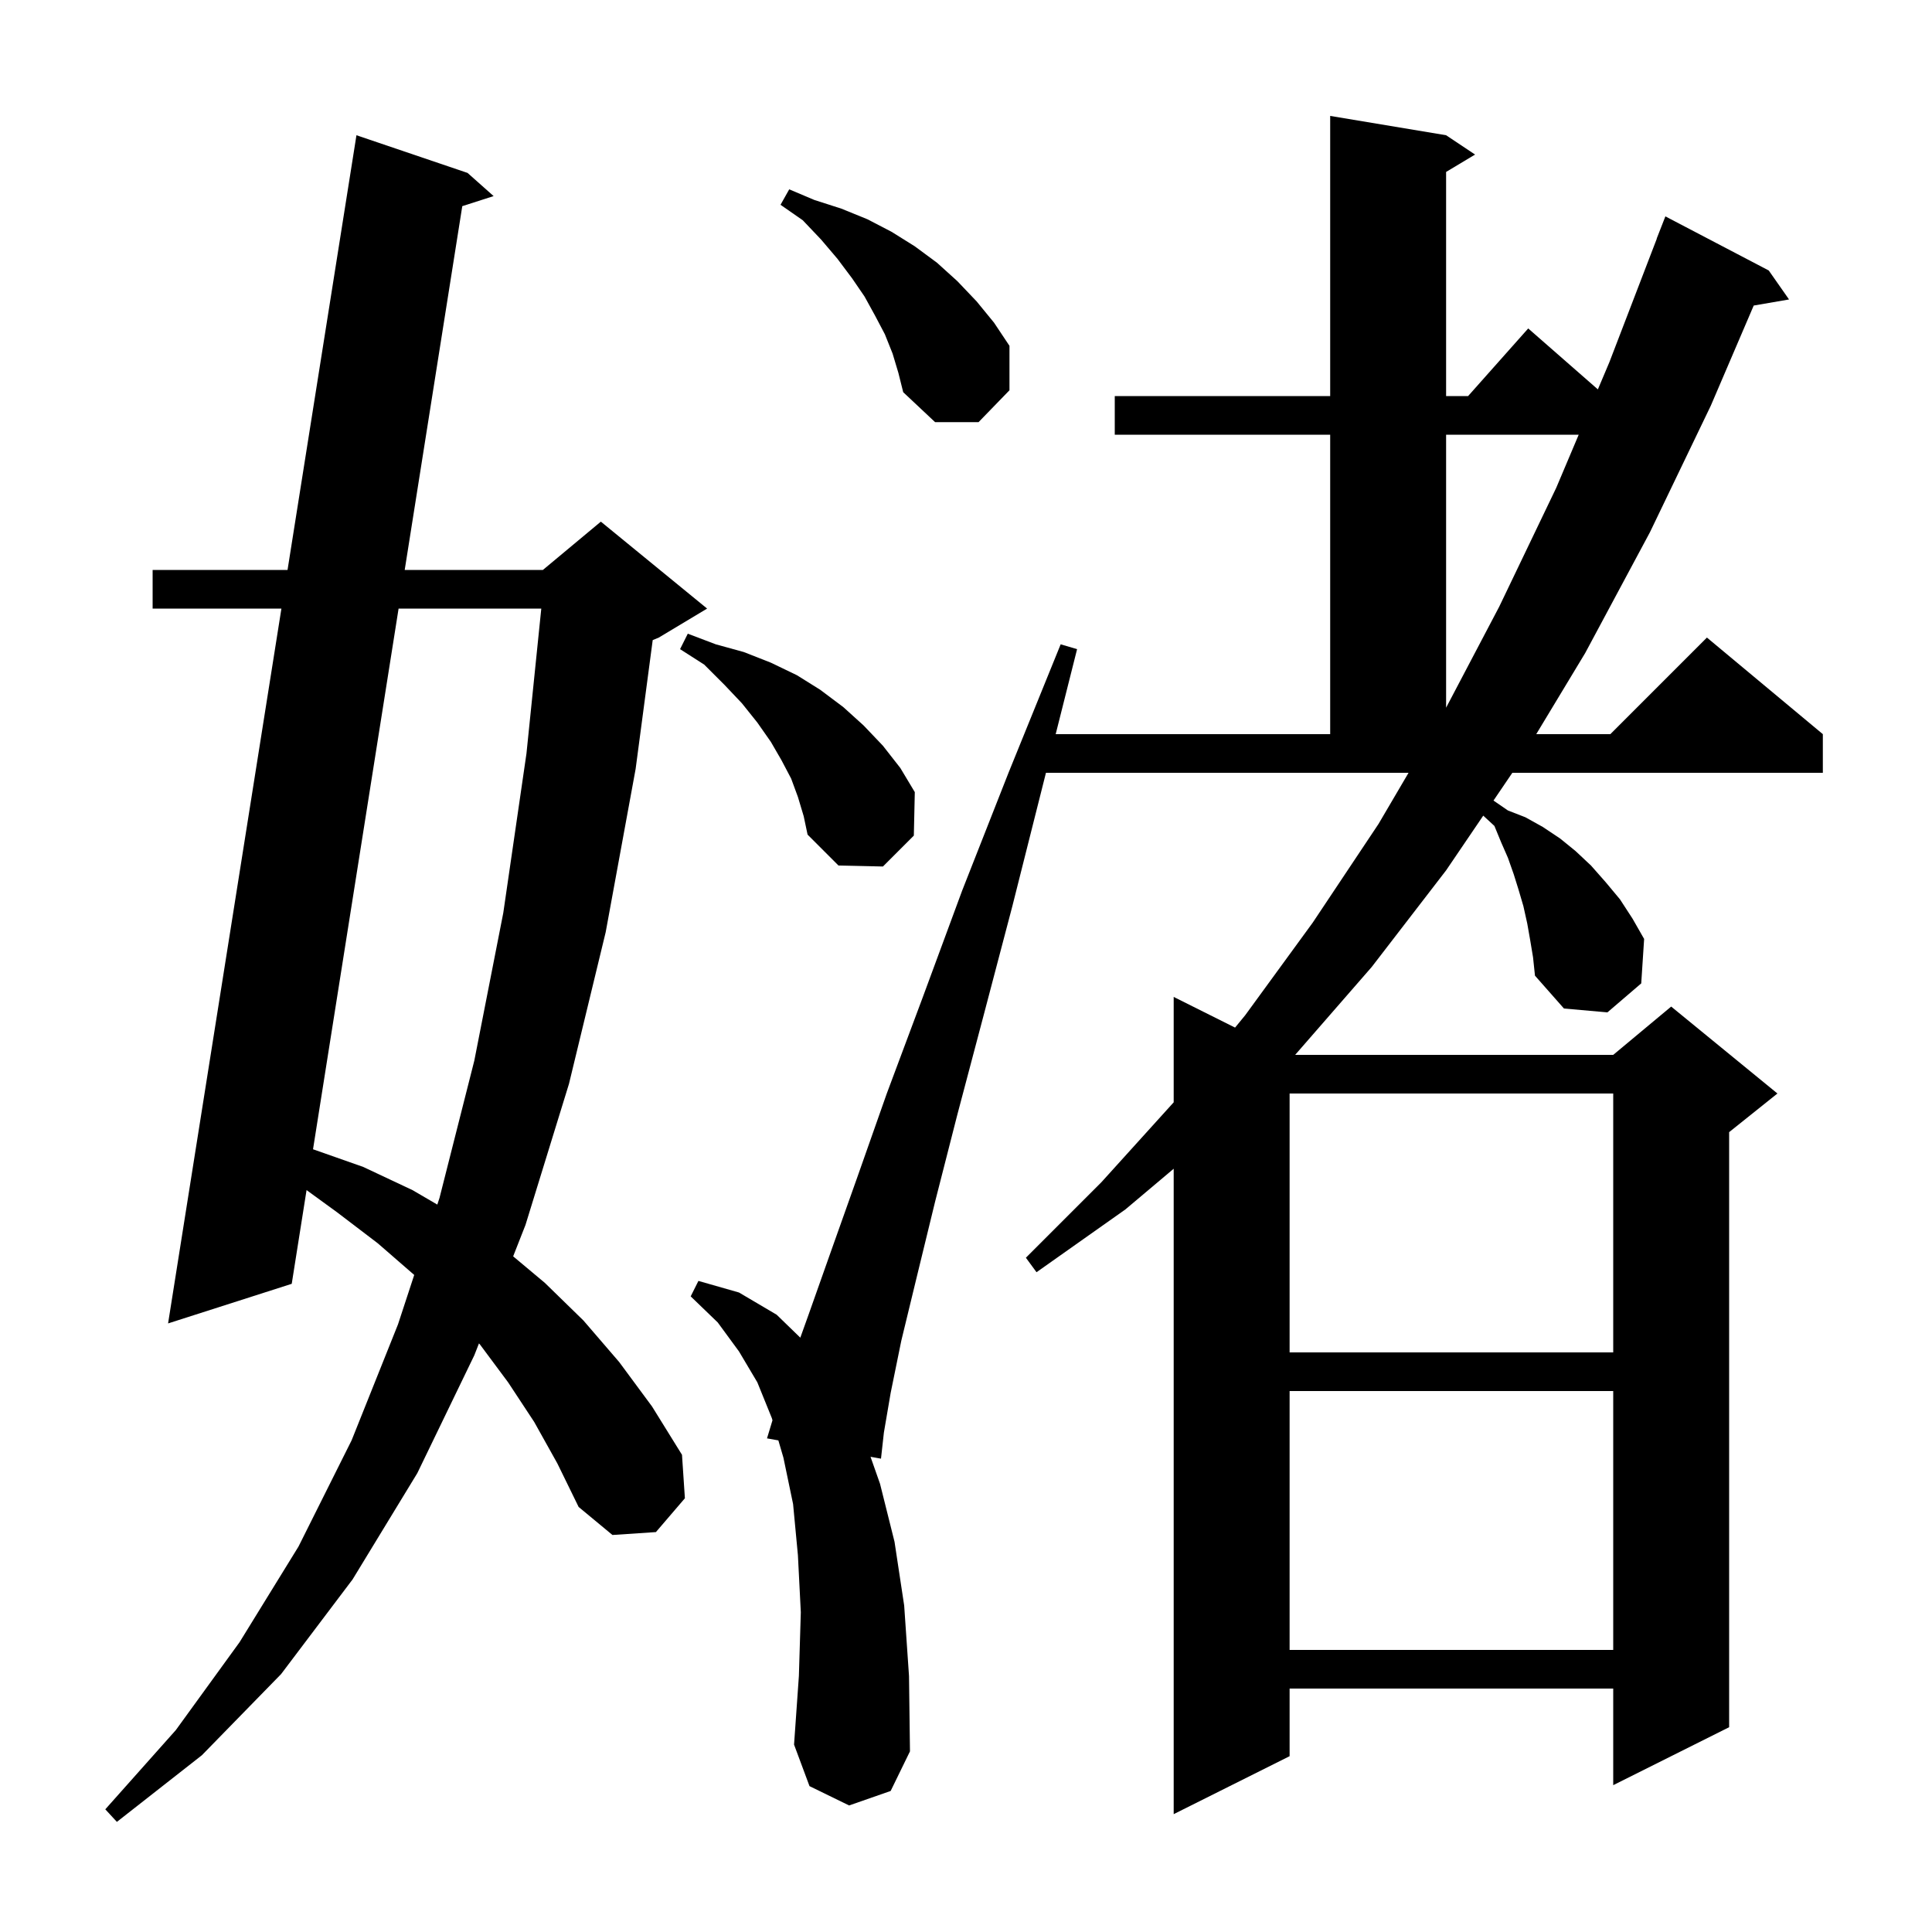 <svg xmlns="http://www.w3.org/2000/svg" xmlns:xlink="http://www.w3.org/1999/xlink" version="1.1" baseProfile="full" viewBox="0 0 200 200" width="200" height="200"><g fill="currentColor"><path d="M 55.3 147.2 L 52.6 143.1 L 49.7 139.2 L 49.583 139.069 L 49.1 140.3 L 43.2 152.5 L 36.5 163.5 L 29.1 173.3 L 20.9 181.7 L 12.1 188.6 L 10.9 187.3 L 18.2 179.1 L 24.8 170.0 L 30.9 160.1 L 36.4 149.1 L 41.2 137.1 L 42.88 131.982 L 39.1 128.7 L 34.9 125.5 L 31.735 123.198 L 30.2 132.9 L 17.4 137.0 L 29.132 63.0 L 15.8 63.0 L 15.8 59.0 L 29.766 59.0 L 36.9 14.0 L 48.4 17.9 L 51.1 20.3 L 47.855 21.341 L 41.895 59.0 L 56.2 59.0 L 62.2 54.0 L 73.2 63.0 L 68.2 66.0 L 67.568 66.263 L 65.8 79.6 L 62.7 96.5 L 58.9 112.2 L 54.4 126.8 L 53.122 130.056 L 56.4 132.8 L 60.4 136.7 L 64.1 141.0 L 67.5 145.6 L 70.6 150.6 L 70.9 155.1 L 67.9 158.6 L 63.4 158.9 L 59.9 156.0 L 57.7 151.5 Z M 158.4 97.3 L 158.1 95.6 L 157.7 93.8 L 157.2 92.1 L 156.7 90.5 L 156.1 88.8 L 155.4 87.2 L 154.7 85.5 L 153.546 84.435 L 149.7 90.1 L 142.0 100.1 L 134.074 109.2 L 167.0 109.2 L 173.0 104.2 L 184.0 113.2 L 179.0 117.2 L 179.0 178.8 L 167.0 184.8 L 167.0 174.8 L 133.5 174.8 L 133.5 181.8 L 121.5 187.8 L 121.5 120.987 L 116.5 125.2 L 107.3 131.7 L 106.2 130.2 L 114.0 122.4 L 121.5 114.111 L 121.5 103.2 L 127.853 106.376 L 128.9 105.1 L 135.9 95.5 L 142.7 85.3 L 145.812 80.0 L 108.277 80.0 L 108.0 81.1 L 104.8 93.8 L 101.8 105.2 L 99.1 115.4 L 96.8 124.4 L 94.9 132.2 L 93.3 138.8 L 92.2 144.2 L 91.5 148.3 L 91.2 151.0 L 90.117 150.807 L 91.1 153.6 L 92.6 159.6 L 93.6 166.2 L 94.1 173.5 L 94.2 181.3 L 92.2 185.4 L 87.9 186.9 L 83.8 184.9 L 82.2 180.6 L 82.7 173.5 L 82.9 166.9 L 82.6 161.0 L 82.1 155.7 L 81.1 150.9 L 80.576 149.109 L 79.4 148.9 L 79.967 147.029 L 79.9 146.8 L 78.4 143.1 L 76.5 139.9 L 74.3 136.9 L 71.5 134.2 L 72.3 132.6 L 76.5 133.8 L 80.4 136.1 L 82.848 138.476 L 83.7 136.1 L 86.0 129.6 L 88.7 122.0 L 91.8 113.2 L 95.5 103.3 L 99.6 92.2 L 104.4 80.0 L 109.8 66.7 L 111.5 67.2 L 109.284 76.0 L 137.7 76.0 L 137.7 45.0 L 115.4 45.0 L 115.4 41.0 L 137.7 41.0 L 137.7 12.0 L 149.7 14.0 L 152.7 16.0 L 149.7 17.8 L 149.7 41.0 L 151.978 41.0 L 158.2 34.0 L 165.411 40.31 L 166.6 37.5 L 171.514 24.704 L 171.5 24.7 L 172.4 22.4 L 183.1 28.0 L 185.2 31.0 L 181.544 31.63 L 177.1 42.0 L 170.8 55.1 L 164.1 67.6 L 159.031 76.0 L 166.7 76.0 L 176.7 66.0 L 188.7 76.0 L 188.7 80.0 L 156.557 80.0 L 154.606 82.873 L 156.1 83.9 L 157.9 84.6 L 159.7 85.6 L 161.5 86.8 L 163.1 88.1 L 164.7 89.6 L 166.2 91.3 L 167.7 93.1 L 169.0 95.1 L 170.2 97.2 L 169.9 101.8 L 166.4 104.8 L 161.9 104.4 L 158.9 101.0 L 158.7 99.1 Z M 133.5 144.0 L 133.5 170.8 L 167.0 170.8 L 167.0 144.0 Z M 133.5 113.2 L 133.5 140.0 L 167.0 140.0 L 167.0 113.2 Z M 41.262 63.0 L 32.404 118.972 L 37.6 120.8 L 42.7 123.2 L 45.27 124.699 L 45.5 124.0 L 49.1 109.8 L 52.1 94.5 L 54.5 78.0 L 56.034 63.0 Z M 82.6 82.5 L 81.9 80.6 L 80.9 78.7 L 79.8 76.8 L 78.4 74.8 L 76.8 72.8 L 75.0 70.9 L 72.9 68.8 L 70.4 67.2 L 71.2 65.6 L 74.1 66.7 L 77.0 67.5 L 79.8 68.6 L 82.5 69.9 L 84.9 71.4 L 87.3 73.2 L 89.4 75.1 L 91.4 77.2 L 93.2 79.5 L 94.7 82.0 L 94.6 86.5 L 91.4 89.7 L 86.8 89.6 L 83.6 86.4 L 83.2 84.5 Z M 149.7 45.0 L 149.7 73.259 L 155.2 62.8 L 161.1 50.5 L 163.427 45.0 Z M 92.4 36.6 L 91.6 34.6 L 90.6 32.7 L 89.5 30.7 L 88.2 28.8 L 86.7 26.8 L 85.0 24.8 L 83.1 22.8 L 80.8 21.2 L 81.7 19.6 L 84.3 20.7 L 87.1 21.6 L 89.8 22.7 L 92.3 24.0 L 94.7 25.5 L 97.0 27.2 L 99.1 29.1 L 101.1 31.2 L 102.9 33.4 L 104.5 35.8 L 104.5 40.4 L 101.3 43.7 L 96.8 43.7 L 93.5 40.6 L 93.0 38.6 Z "/></g></svg>